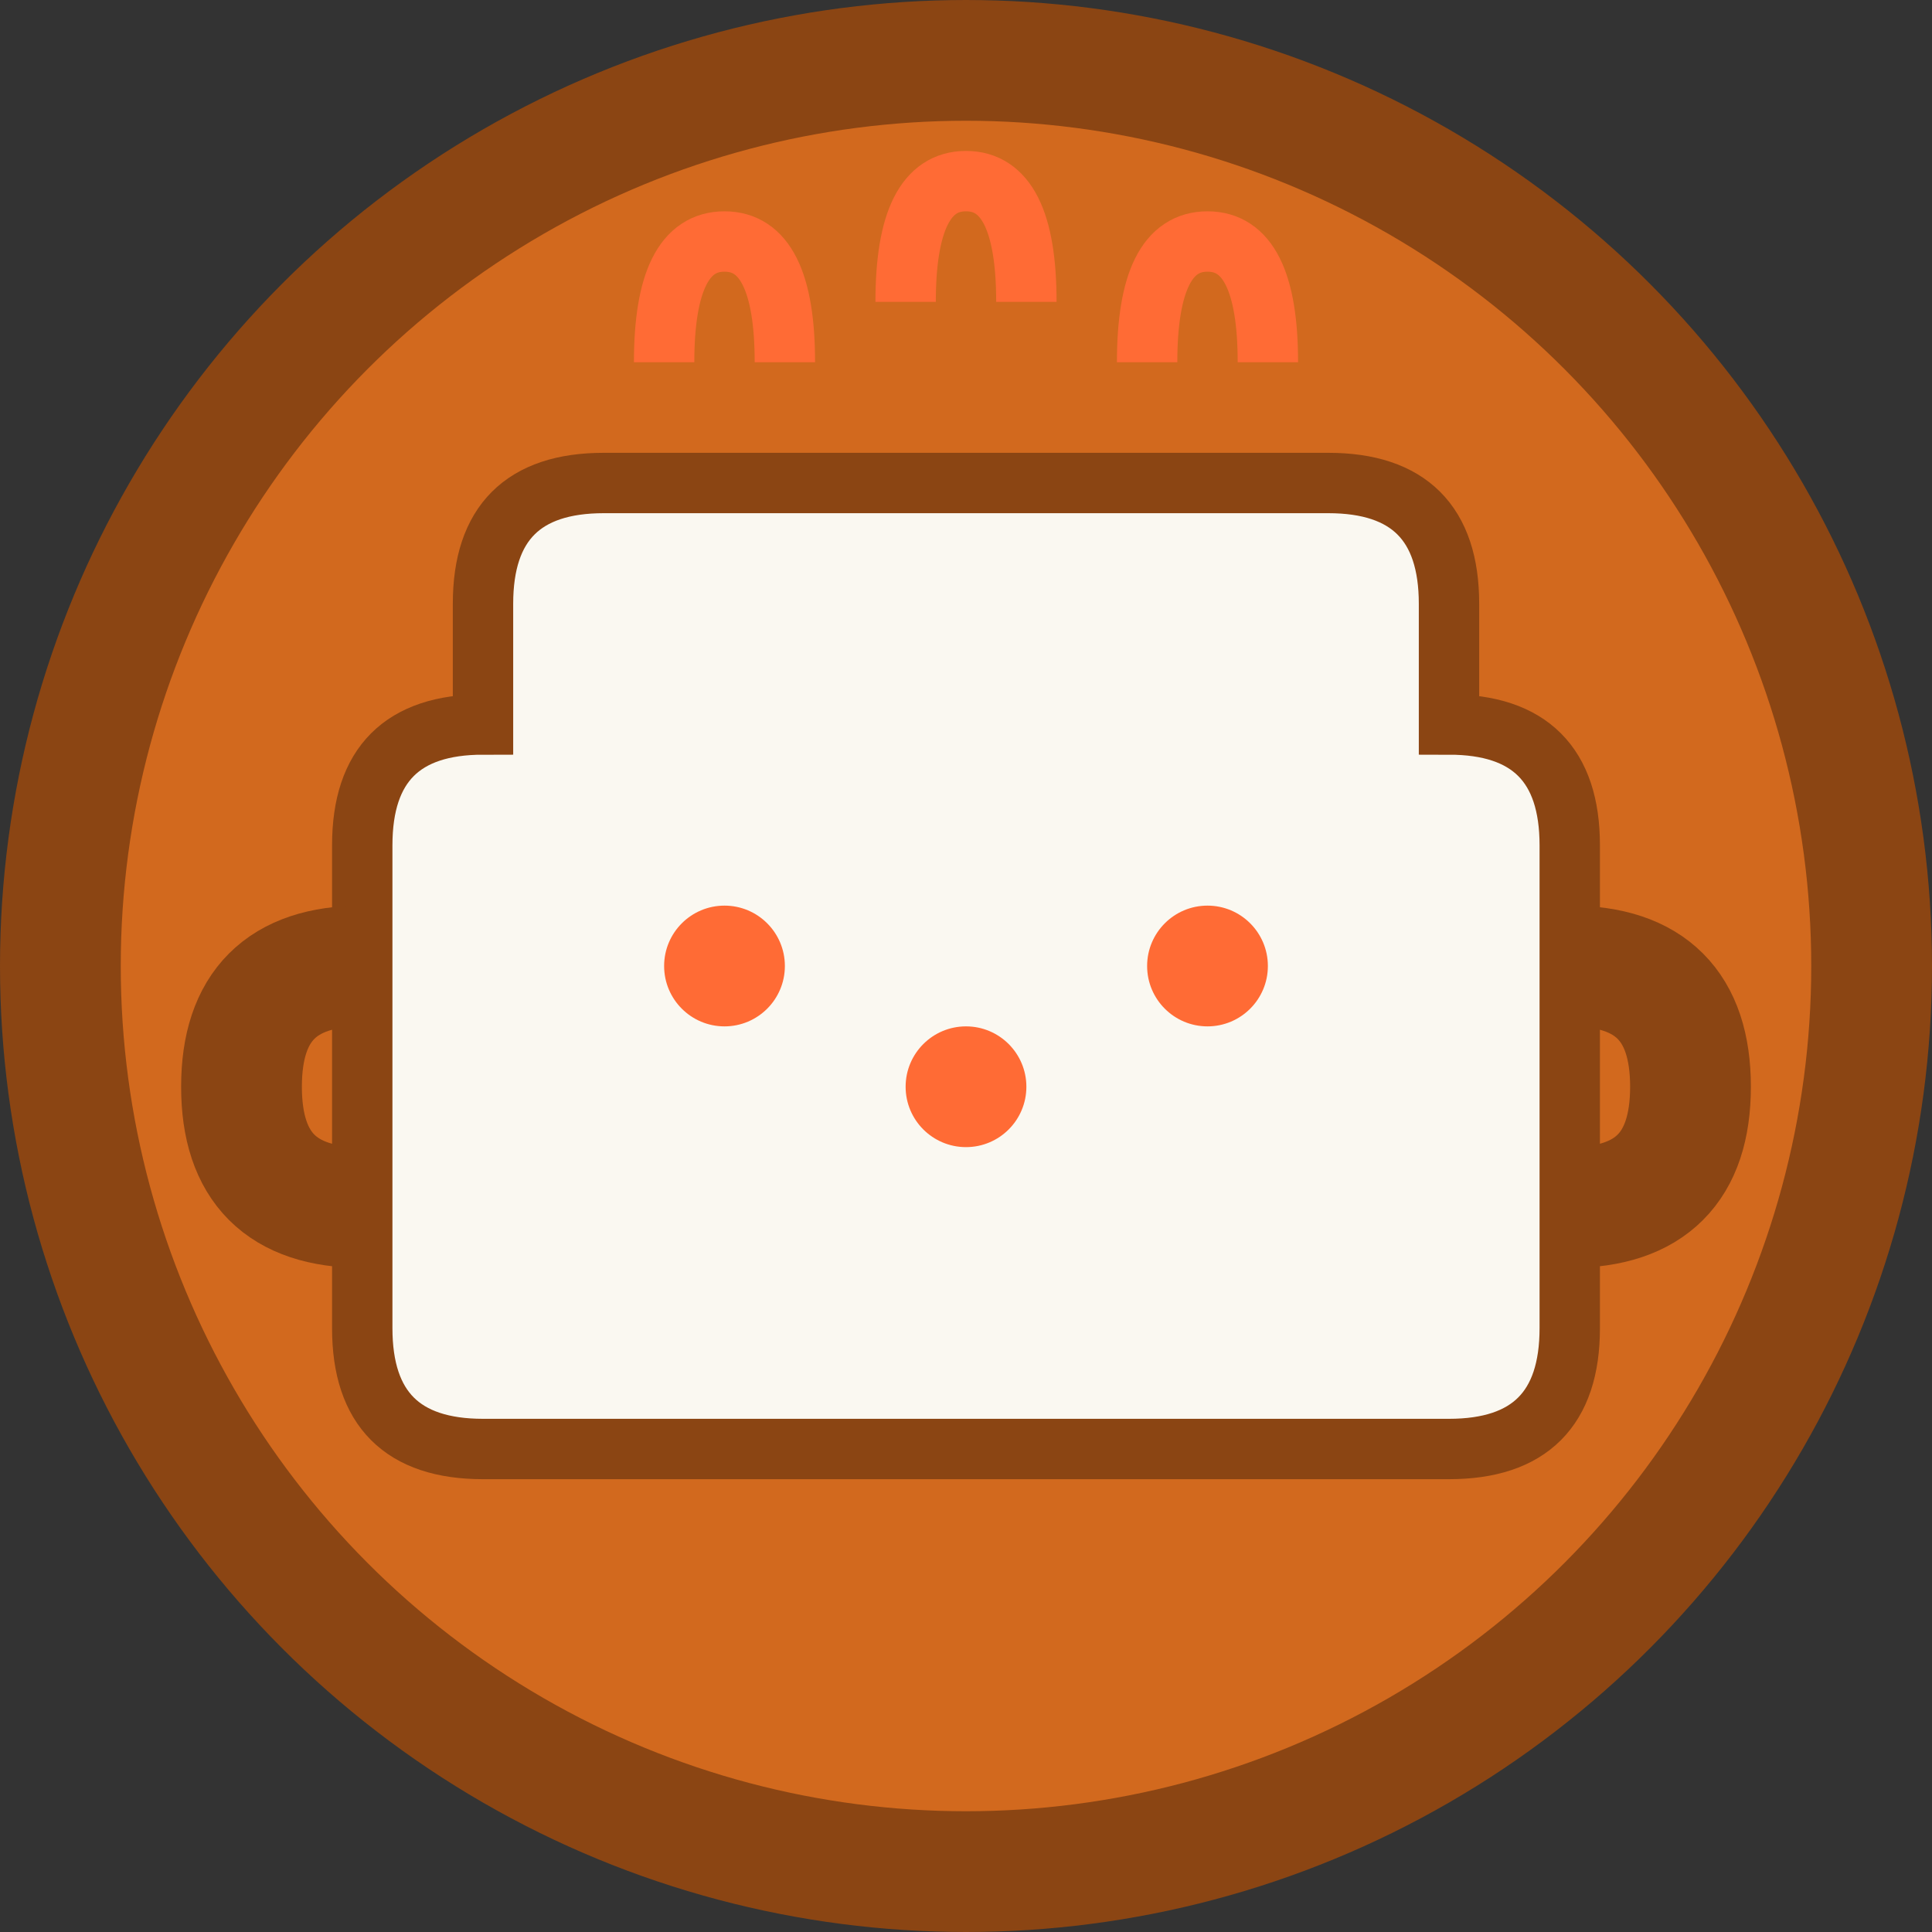 <svg width="32" height="32" viewBox="0 0 32 32" xmlns="http://www.w3.org/2000/svg">
  <rect x="0" y="0" width="32" height="32" fill="#333333" stroke="none"/>
  <defs>
    <style>
      .cls-1 { fill: #d2691e; }
      .cls-2 { fill: #8b4513; }
      .cls-3 { fill: #ff6b35; }
      .cls-4 { fill: #faf8f1; }
    </style>
  </defs>
  
  <!-- Background circle -->
  <circle cx="16" cy="16" r="15" class="cls-1" stroke="#8b4513" stroke-width="2"/>
  
  <!-- Traditional Polish pot -->
  <path d="M8 12 L8 10 Q8 8 10 8 L22 8 Q24 8 24 10 L24 12 Q26 12 26 14 L26 22 Q26 24 24 24 L8 24 Q6 24 6 22 L6 14 Q6 12 8 12 Z" class="cls-4" stroke="#8b4513" stroke-width="1"/>
  
  <!-- Pot handle -->
  <path d="M6 16 Q4 16 4 18 Q4 20 6 20" fill="none" stroke="#8b4513" stroke-width="2"/>
  <path d="M26 16 Q28 16 28 18 Q28 20 26 20" fill="none" stroke="#8b4513" stroke-width="2"/>
  
  <!-- Steam lines -->
  <path d="M11 6 Q11 4 12 4 Q13 4 13 6" fill="none" stroke="#ff6b35" stroke-width="1"/>
  <path d="M15 5 Q15 3 16 3 Q17 3 17 5" fill="none" stroke="#ff6b35" stroke-width="1"/>
  <path d="M19 6 Q19 4 20 4 Q21 4 21 6" fill="none" stroke="#ff6b35" stroke-width="1"/>
  
  <!-- Decorative pattern on pot -->
  <circle cx="12" cy="16" r="1" class="cls-3"/>
  <circle cx="16" cy="18" r="1" class="cls-3"/>
  <circle cx="20" cy="16" r="1" class="cls-3"/>
</svg>
